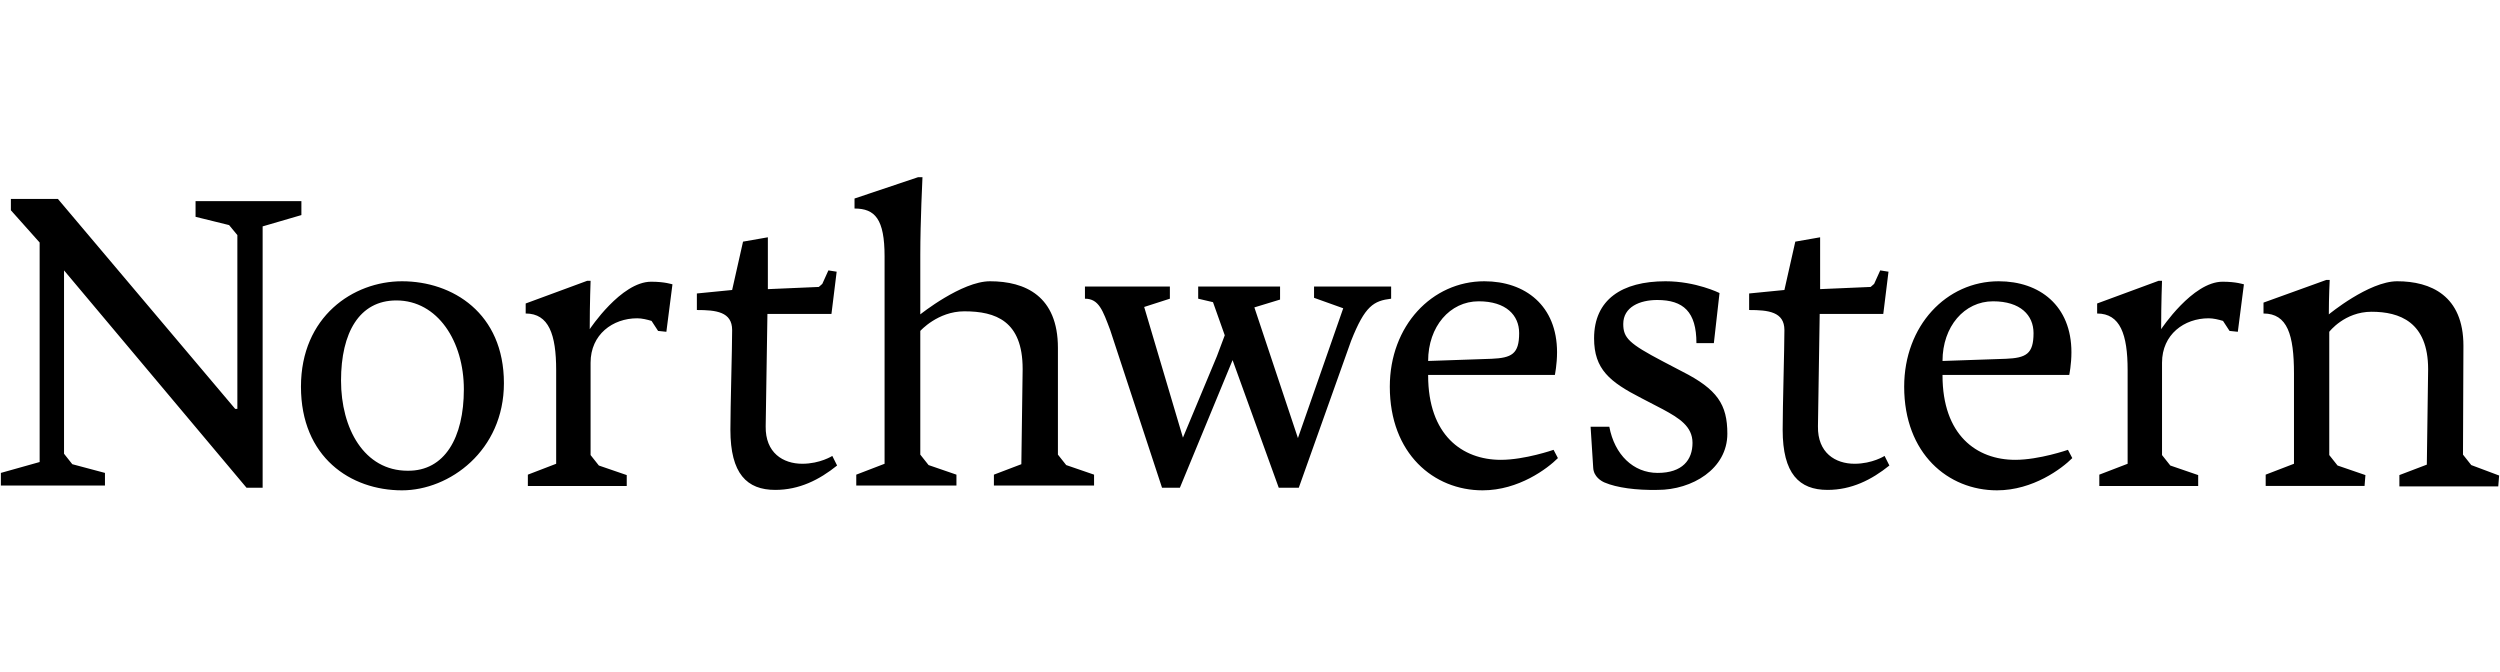 <svg xmlns="http://www.w3.org/2000/svg" width="201" height="54" viewBox="0 0 201 54">
    <g fill="none" fill-rule="evenodd">
        <g>
            <g>
                <g>
                    <g fill="#000" fill-rule="nonzero">
                        <path d="M.875 1.996L.875 2.906 3.187 5.498 3.187 23.147.07 24.022.07 25.037 8.439 25.037 8.439 24.022 5.813 23.322 5.148 22.481 5.148 7.739 19.82 25.213 21.116 25.213 21.116 4.202 24.232 3.292 24.232 2.171 15.723 2.171 15.723 3.432 18.419 4.097 19.084 4.902 19.084 18.874 19.084 18.874 18.909 18.874 4.657 1.996zM32.321 25.423c-4.132 0-8.124-2.662-8.124-8.334 0-5.638 4.202-8.475 8.124-8.475 4.062 0 8.194 2.557 8.194 8.194 0 5.428-4.377 8.615-8.194 8.615zm4.973-8.124c0-3.852-2.101-7.144-5.428-7.144-2.977 0-4.447 2.591-4.447 6.443 0 3.852 1.856 7.249 5.357 7.249 2.977.035 4.518-2.661 4.518-6.548zM82.22 15.653c0-3.852-2.17-4.623-4.691-4.623-2.136 0-3.537 1.576-3.537 1.576v9.945l.665.84 2.241.771v.875h-8.054v-.875l2.276-.875V6.618c0-3.011-.77-3.852-2.416-3.852v-.805L73.817.245h.35s-.175 3.572-.175 6.233v4.798s3.326-2.662 5.603-2.662c2.836 0 5.462 1.19 5.462 5.358v8.58l.666.84 2.24.77v.875H79.91v-.875l2.206-.84.105-7.67zM114.822 16.178c0 4.797 2.731 6.793 5.848 6.793 1.926 0 4.237-.805 4.237-.805l.35.665c-.84.84-3.151 2.592-6.058 2.592-3.922 0-7.458-2.942-7.458-8.334 0-4.903 3.396-8.475 7.598-8.475 3.292 0 5.848 1.961 5.848 5.708 0 .98-.175 1.821-.175 1.821h-10.19v.035zm5.078-1.33c1.645-.07 2.24-.386 2.24-2.067 0-1.435-1.05-2.556-3.256-2.556-2.311 0-4.062 2.031-4.062 4.797l5.078-.175zM129.004 24.792c-.245-.105-.875-.455-.91-1.19l-.21-3.292h1.505c.42 2.241 1.926 3.712 3.887 3.712 1.996 0 2.802-1.05 2.802-2.416 0-1.33-1.086-1.996-2.381-2.697l-1.751-.91c-2.522-1.296-3.782-2.311-3.782-4.797 0-3.117 2.24-4.588 5.743-4.588 2.45 0 4.342.946 4.342.946l-.455 4.027h-1.401c0-2.521-1.05-3.467-3.152-3.467-1.4 0-2.731.56-2.731 1.926 0 1.12.455 1.576 3.187 3.011l1.54.806c2.837 1.436 3.642 2.661 3.642 5.007 0 2.837-2.836 4.518-5.603 4.518-1.716.035-3.291-.175-4.272-.596zM156.178 16.178c0 4.797 2.731 6.793 5.848 6.793 1.926 0 4.237-.805 4.237-.805l.35.665c-.84.84-3.152 2.592-6.058 2.592-3.922 0-7.459-2.942-7.459-8.334 0-4.903 3.397-8.475 7.599-8.475 3.292 0 5.848 1.961 5.848 5.708 0 .98-.175 1.821-.175 1.821h-10.19v.035zm5.077-1.33c1.646-.07 2.241-.386 2.241-2.067 0-1.435-1.05-2.556-3.256-2.556-2.311 0-4.062 2.031-4.062 4.797l5.077-.175zM198.689 23.392l-.665-.84.035-8.755c0-4.027-2.627-5.183-5.323-5.183-2.276 0-5.498 2.662-5.498 2.662 0-1.436.07-2.767.07-2.767h-.28l-5.042 1.821v.876c1.925 0 2.45 1.715 2.45 4.832v7.249l-2.275.875v.91h7.949l.07-.875-2.241-.77-.666-.84v-9.91s1.226-1.611 3.397-1.611c2.241 0 4.552.805 4.552 4.622l-.105 7.669-2.206.84v.91h7.949l.07-.875-2.241-.84zM102.811 25.213L99.1 14.953l-4.237 10.26h-1.436L89.26 12.536c-.595-1.576-.91-2.521-2.03-2.521v-.98h6.828v.98l-2.066.665 3.116 10.506 2.732-6.549.63-1.68-.945-2.662-1.191-.28v-.98h6.583v1.05l-2.066.63 3.502 10.506 3.642-10.436-2.346-.84v-.91h6.198v.98c-1.401.175-2.101.56-3.222 3.397l-4.202 11.8h-1.61zM66.918 22.656s-.98.63-2.416.63c-1.54 0-2.976-.875-2.941-3.01l.14-9.035h5.147l.07-.56.35-2.837-.665-.105-.49 1.085-.28.246-4.062.175h-.035V5.078l-1.996.35-.876 3.887-2.836.28v1.33c1.54 0 2.836.14 2.836 1.611s-.14 6.163-.14 8.02c0 3.536 1.33 4.832 3.607 4.832 1.926 0 3.537-.806 4.972-1.961l-.385-.77zM151.52 22.656s-.98.63-2.416.63c-1.54 0-2.976-.875-2.941-3.01l.14-9.035h5.112l.07-.56.35-2.837-.665-.105-.49 1.085-.28.246-4.062.175V5.078l-1.996.35-.876 3.887-2.836.28v1.33c1.54 0 2.836.14 2.836 1.611s-.14 6.163-.14 8.02c0 3.536 1.331 4.832 3.607 4.832 1.926 0 3.537-.806 4.973-1.961l-.386-.77zM54.067 8.86c-.035 0-.595-.21-1.716-.21-2.416 0-4.937 3.816-4.937 3.816 0-2.1.07-3.887.07-3.887h-.28L42.265 10.4v.806c1.856 0 2.451 1.68 2.451 4.552v7.529l-2.276.875v.91h7.95v-.875l-2.242-.77-.665-.84v-7.424c0-2.277 1.786-3.572 3.746-3.572.386 0 .806.105 1.156.21l.525.805.666.07.49-3.817zM180.41 8.86c-.035 0-.596-.21-1.716-.21-2.416 0-4.938 3.816-4.938 3.816 0-2.1.07-3.887.07-3.887h-.28L168.61 10.4v.806c1.856 0 2.451 1.68 2.451 4.552v7.529l-2.276.875v.91h7.949v-.875l-2.241-.77-.666-.84v-7.424c0-2.277 1.786-3.572 3.747-3.572.386 0 .806.105 1.156.21l.525.805.666.07.49-3.817z" transform="translate(-932 -2515) translate(301 2423.093) translate(631 91.907) translate(0 14)"/>
                    </g>
                    <path d="M0 0H201V54H0z" transform="translate(-932 -2515) translate(301 2423.093) translate(631 91.907)"/>
                </g>
            </g>
        </g>
    </g>
</svg>
